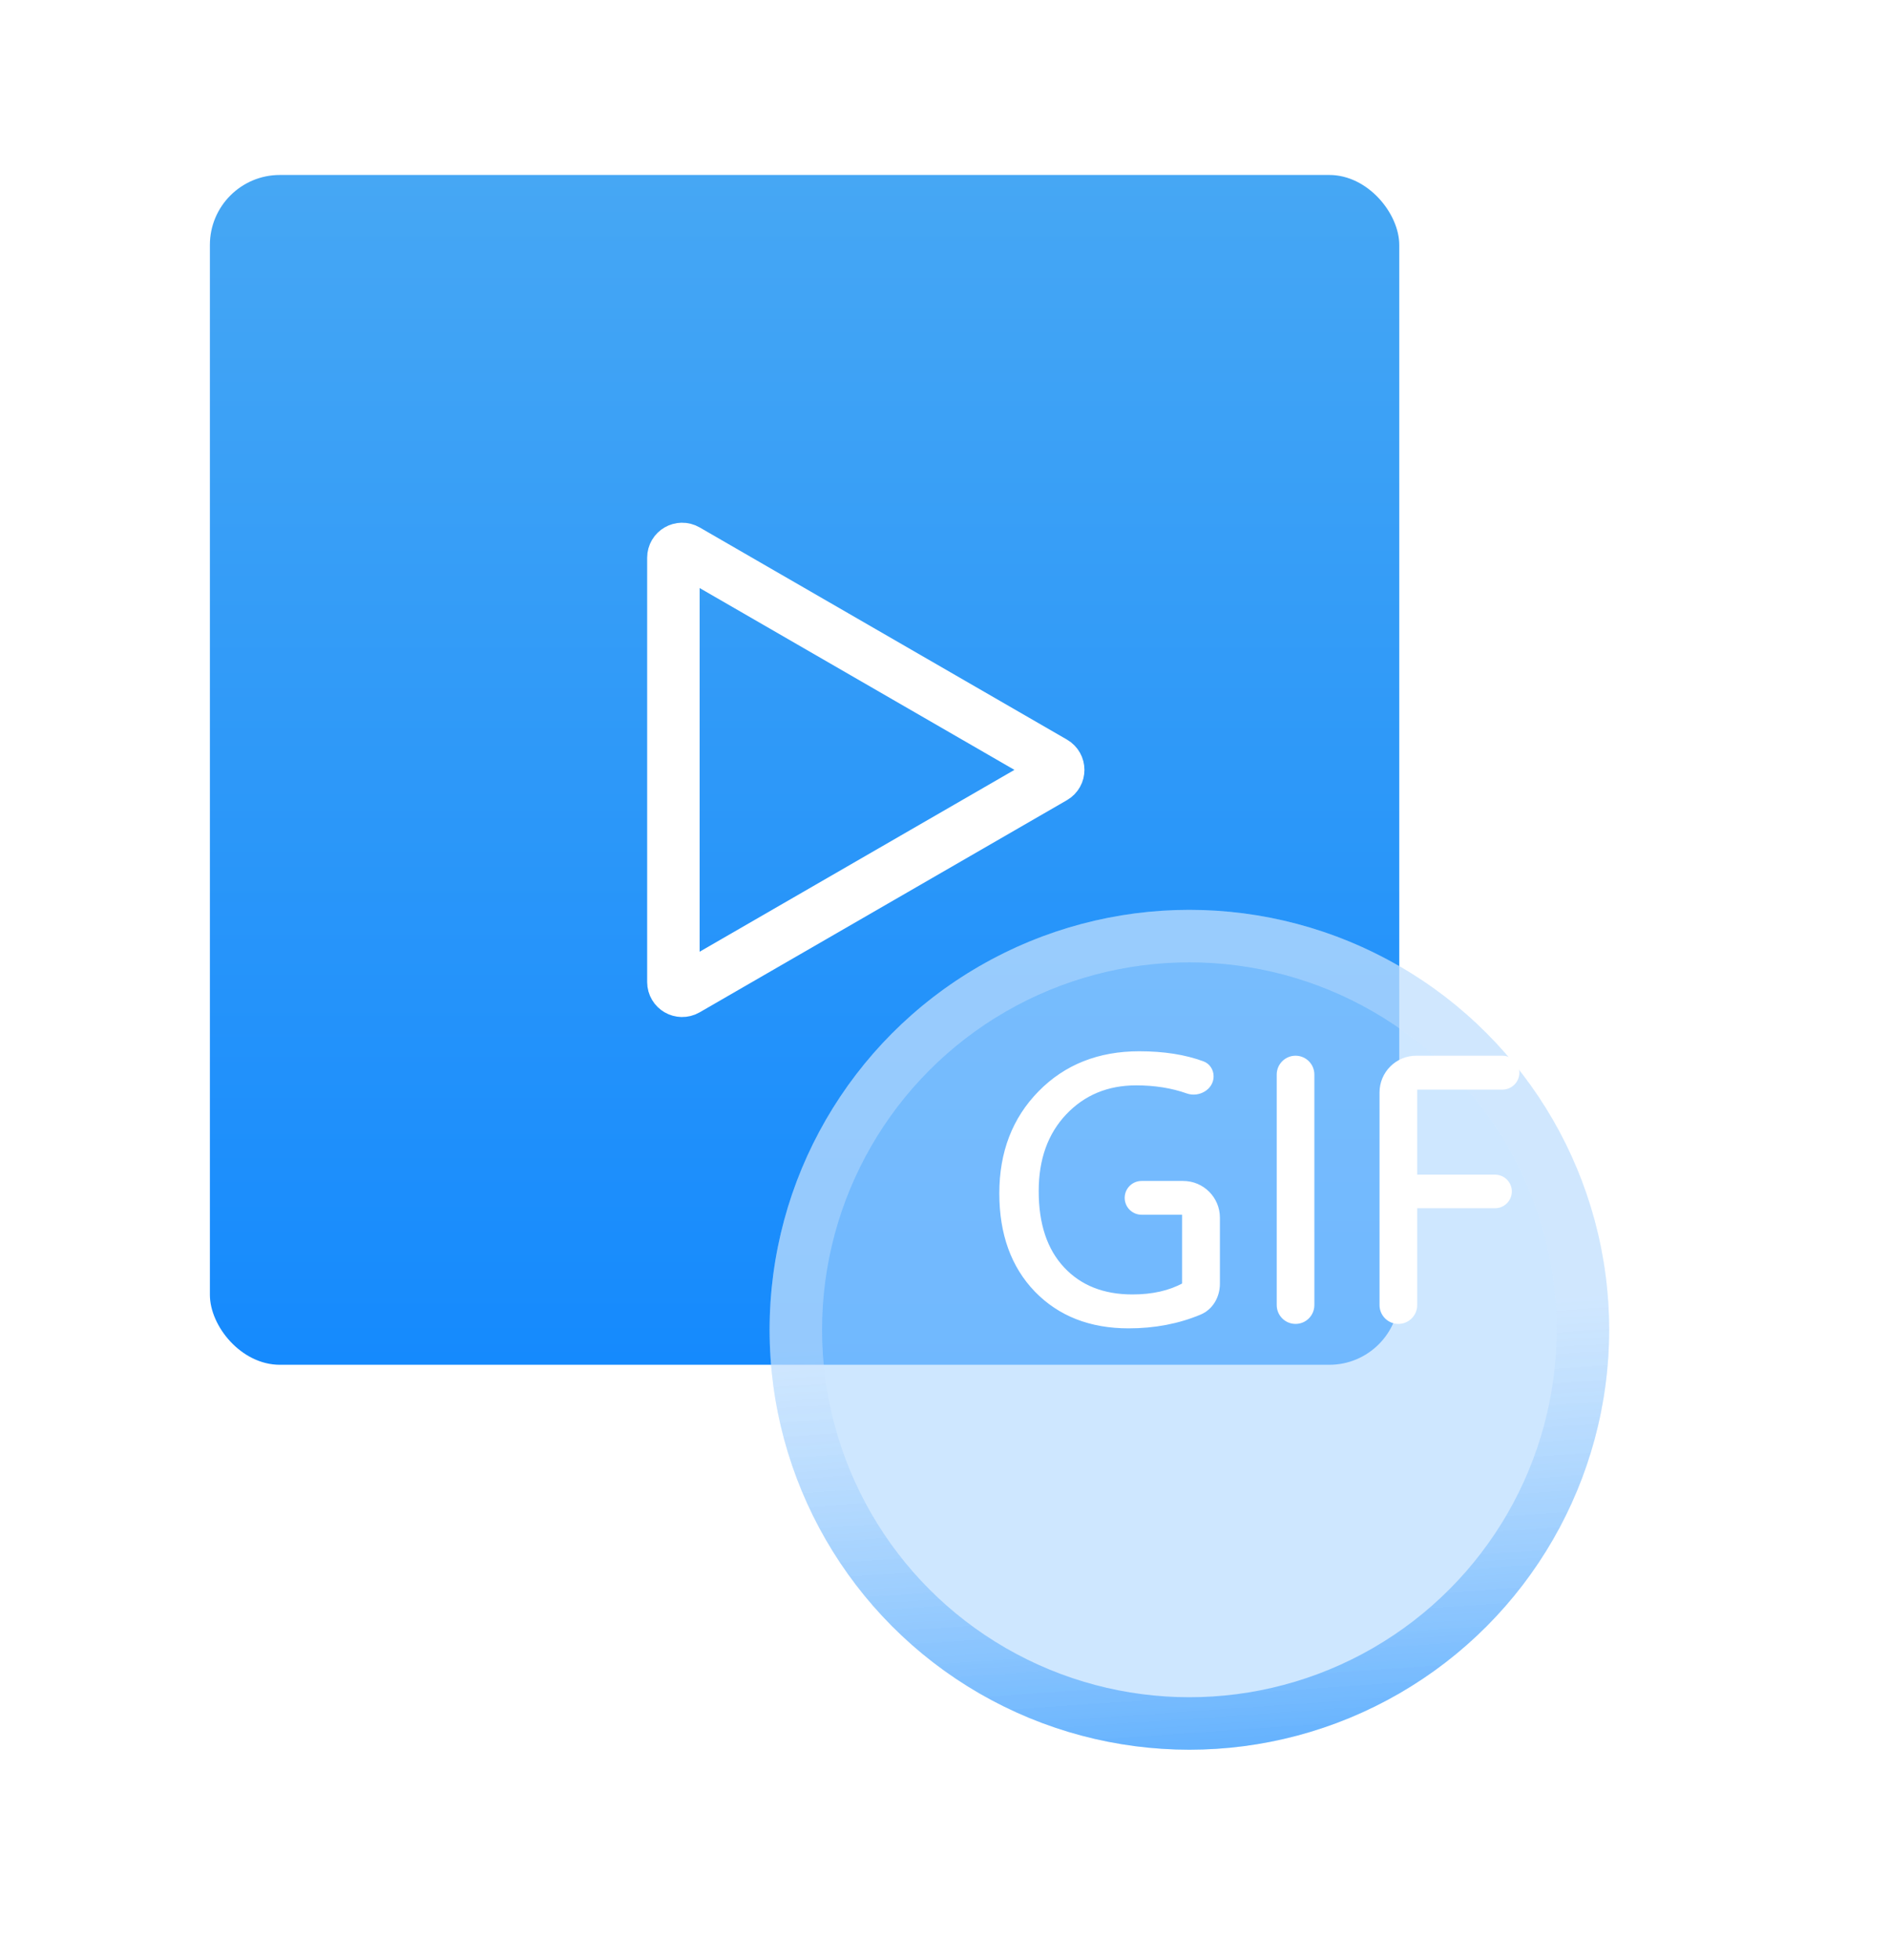 <svg width="54" height="56" viewBox="0 0 54 56" fill="none" xmlns="http://www.w3.org/2000/svg">
<g id="Group 1000002377">
<g id="Group 1000002282">
<g id="Group 1000002246">
<rect id="Rectangle 3467539" x="6" y="5" width="34" height="34" rx="2" fill="url(#paint0_linear_76_1220)"/>
<path id="Polygon 23" d="M30.125 22.216L19.625 28.279C19.458 28.375 19.25 28.255 19.25 28.062L19.25 15.938C19.25 15.745 19.458 15.625 19.625 15.721L30.125 21.784C30.292 21.88 30.292 22.12 30.125 22.216Z" stroke="white" stroke-width="1.5"/>
</g>
<g id="Group 1000002247" filter="url(#filter0_d_76_1220)">
<g id="Group 3465022">
<g id="Ellipse 27" filter="url(#filter1_b_76_1220)">
<circle cx="36" cy="34" r="12" fill="#AED7FF" fill-opacity="0.6"/>
<circle cx="36" cy="34" r="11.25" stroke="url(#paint1_linear_76_1220)" stroke-opacity="0.6" stroke-width="1.5"/>
</g>
</g>
</g>
<g id="GIF">
<path d="M34.823 36.683C34.823 37.042 34.633 37.382 34.301 37.52C33.681 37.779 33.002 37.909 32.265 37.909C31.171 37.909 30.289 37.564 29.618 36.873C28.951 36.18 28.617 35.256 28.617 34.1C28.617 32.931 28.987 31.971 29.726 31.219C30.465 30.467 31.412 30.091 32.567 30.091C33.266 30.091 33.873 30.186 34.388 30.377C34.545 30.435 34.643 30.59 34.643 30.758V30.758C34.643 31.096 34.262 31.312 33.943 31.199C33.502 31.043 33.014 30.965 32.48 30.965C31.656 30.965 30.977 31.247 30.443 31.81C29.91 32.373 29.643 33.115 29.643 34.037C29.643 34.984 29.888 35.721 30.38 36.248C30.871 36.776 31.535 37.04 32.372 37.04C32.948 37.04 33.438 36.929 33.842 36.708V34.662H32.633C32.395 34.662 32.201 34.468 32.201 34.23V34.23C32.201 33.991 32.395 33.797 32.633 33.797H33.823C34.376 33.797 34.823 34.245 34.823 34.797V36.683Z" fill="white"/>
<path d="M37.035 30.218C37.305 30.218 37.523 30.437 37.523 30.706V37.294C37.523 37.563 37.305 37.782 37.035 37.782V37.782C36.766 37.782 36.547 37.563 36.547 37.294V30.706C36.547 30.437 36.766 30.218 37.035 30.218V30.218Z" fill="white"/>
<path d="M43.383 30.653C43.383 30.893 43.188 31.087 42.948 31.087H40.463V33.617H42.738C42.976 33.617 43.168 33.809 43.168 34.046V34.046C43.168 34.284 42.976 34.476 42.738 34.476H40.463V37.294C40.463 37.563 40.244 37.782 39.975 37.782V37.782C39.705 37.782 39.486 37.563 39.486 37.294V31.218C39.486 30.666 39.934 30.218 40.486 30.218H42.948C43.188 30.218 43.383 30.413 43.383 30.653V30.653Z" fill="white"/>
<path d="M34.823 36.683C34.823 37.042 34.633 37.382 34.301 37.52C33.681 37.779 33.002 37.909 32.265 37.909C31.171 37.909 30.289 37.564 29.618 36.873C28.951 36.18 28.617 35.256 28.617 34.1C28.617 32.931 28.987 31.971 29.726 31.219C30.465 30.467 31.412 30.091 32.567 30.091C33.266 30.091 33.873 30.186 34.388 30.377C34.545 30.435 34.643 30.59 34.643 30.758V30.758C34.643 31.096 34.262 31.312 33.943 31.199C33.502 31.043 33.014 30.965 32.48 30.965C31.656 30.965 30.977 31.247 30.443 31.81C29.91 32.373 29.643 33.115 29.643 34.037C29.643 34.984 29.888 35.721 30.38 36.248C30.871 36.776 31.535 37.04 32.372 37.04C32.948 37.04 33.438 36.929 33.842 36.708V34.662H32.633C32.395 34.662 32.201 34.468 32.201 34.23V34.23C32.201 33.991 32.395 33.797 32.633 33.797H33.823C34.376 33.797 34.823 34.245 34.823 34.797V36.683Z" stroke="white" stroke-width="0.1"/>
<path d="M37.035 30.218C37.305 30.218 37.523 30.437 37.523 30.706V37.294C37.523 37.563 37.305 37.782 37.035 37.782V37.782C36.766 37.782 36.547 37.563 36.547 37.294V30.706C36.547 30.437 36.766 30.218 37.035 30.218V30.218Z" stroke="white" stroke-width="0.1"/>
<path d="M43.383 30.653C43.383 30.893 43.188 31.087 42.948 31.087H40.463V33.617H42.738C42.976 33.617 43.168 33.809 43.168 34.046V34.046C43.168 34.284 42.976 34.476 42.738 34.476H40.463V37.294C40.463 37.563 40.244 37.782 39.975 37.782V37.782C39.705 37.782 39.486 37.563 39.486 37.294V31.218C39.486 30.666 39.934 30.218 40.486 30.218H42.948C43.188 30.218 43.383 30.413 43.383 30.653V30.653Z" stroke="white" stroke-width="0.1"/>
</g>
</g>
</g>
<defs>
<filter id="filter0_d_76_1220" x="16" y="20" width="36" height="36" filterUnits="userSpaceOnUse" color-interpolation-filters="sRGB">
<feFlood flood-opacity="0" result="BackgroundImageFix"/>
<feColorMatrix in="SourceAlpha" type="matrix" values="0 0 0 0 0 0 0 0 0 0 0 0 0 0 0 0 0 0 127 0" result="hardAlpha"/>
<feOffset dx="-2" dy="4"/>
<feGaussianBlur stdDeviation="3"/>
<feComposite in2="hardAlpha" operator="out"/>
<feColorMatrix type="matrix" values="0 0 0 0 0.082 0 0 0 0 0.541 0 0 0 0 0.992 0 0 0 0.3 0"/>
<feBlend mode="normal" in2="BackgroundImageFix" result="effect1_dropShadow_76_1220"/>
<feBlend mode="normal" in="SourceGraphic" in2="effect1_dropShadow_76_1220" result="shape"/>
</filter>
<filter id="filter1_b_76_1220" x="21" y="19" width="30" height="30" filterUnits="userSpaceOnUse" color-interpolation-filters="sRGB">
<feFlood flood-opacity="0" result="BackgroundImageFix"/>
<feGaussianBlur in="BackgroundImage" stdDeviation="1.5"/>
<feComposite in2="SourceAlpha" operator="in" result="effect1_backgroundBlur_76_1220"/>
<feBlend mode="normal" in="SourceGraphic" in2="effect1_backgroundBlur_76_1220" result="shape"/>
</filter>
<linearGradient id="paint0_linear_76_1220" x1="23" y1="5" x2="23" y2="39" gradientUnits="userSpaceOnUse">
<stop stop-color="#46A7F4"/>
<stop offset="1" stop-color="#158AFD"/>
</linearGradient>
<linearGradient id="paint1_linear_76_1220" x1="42.6" y1="46" x2="41.728" y2="33.444" gradientUnits="userSpaceOnUse">
<stop stop-color="#158AFD"/>
<stop offset="1" stop-color="#D5E9FE" stop-opacity="0.6"/>
</linearGradient>
</defs>
</svg>
